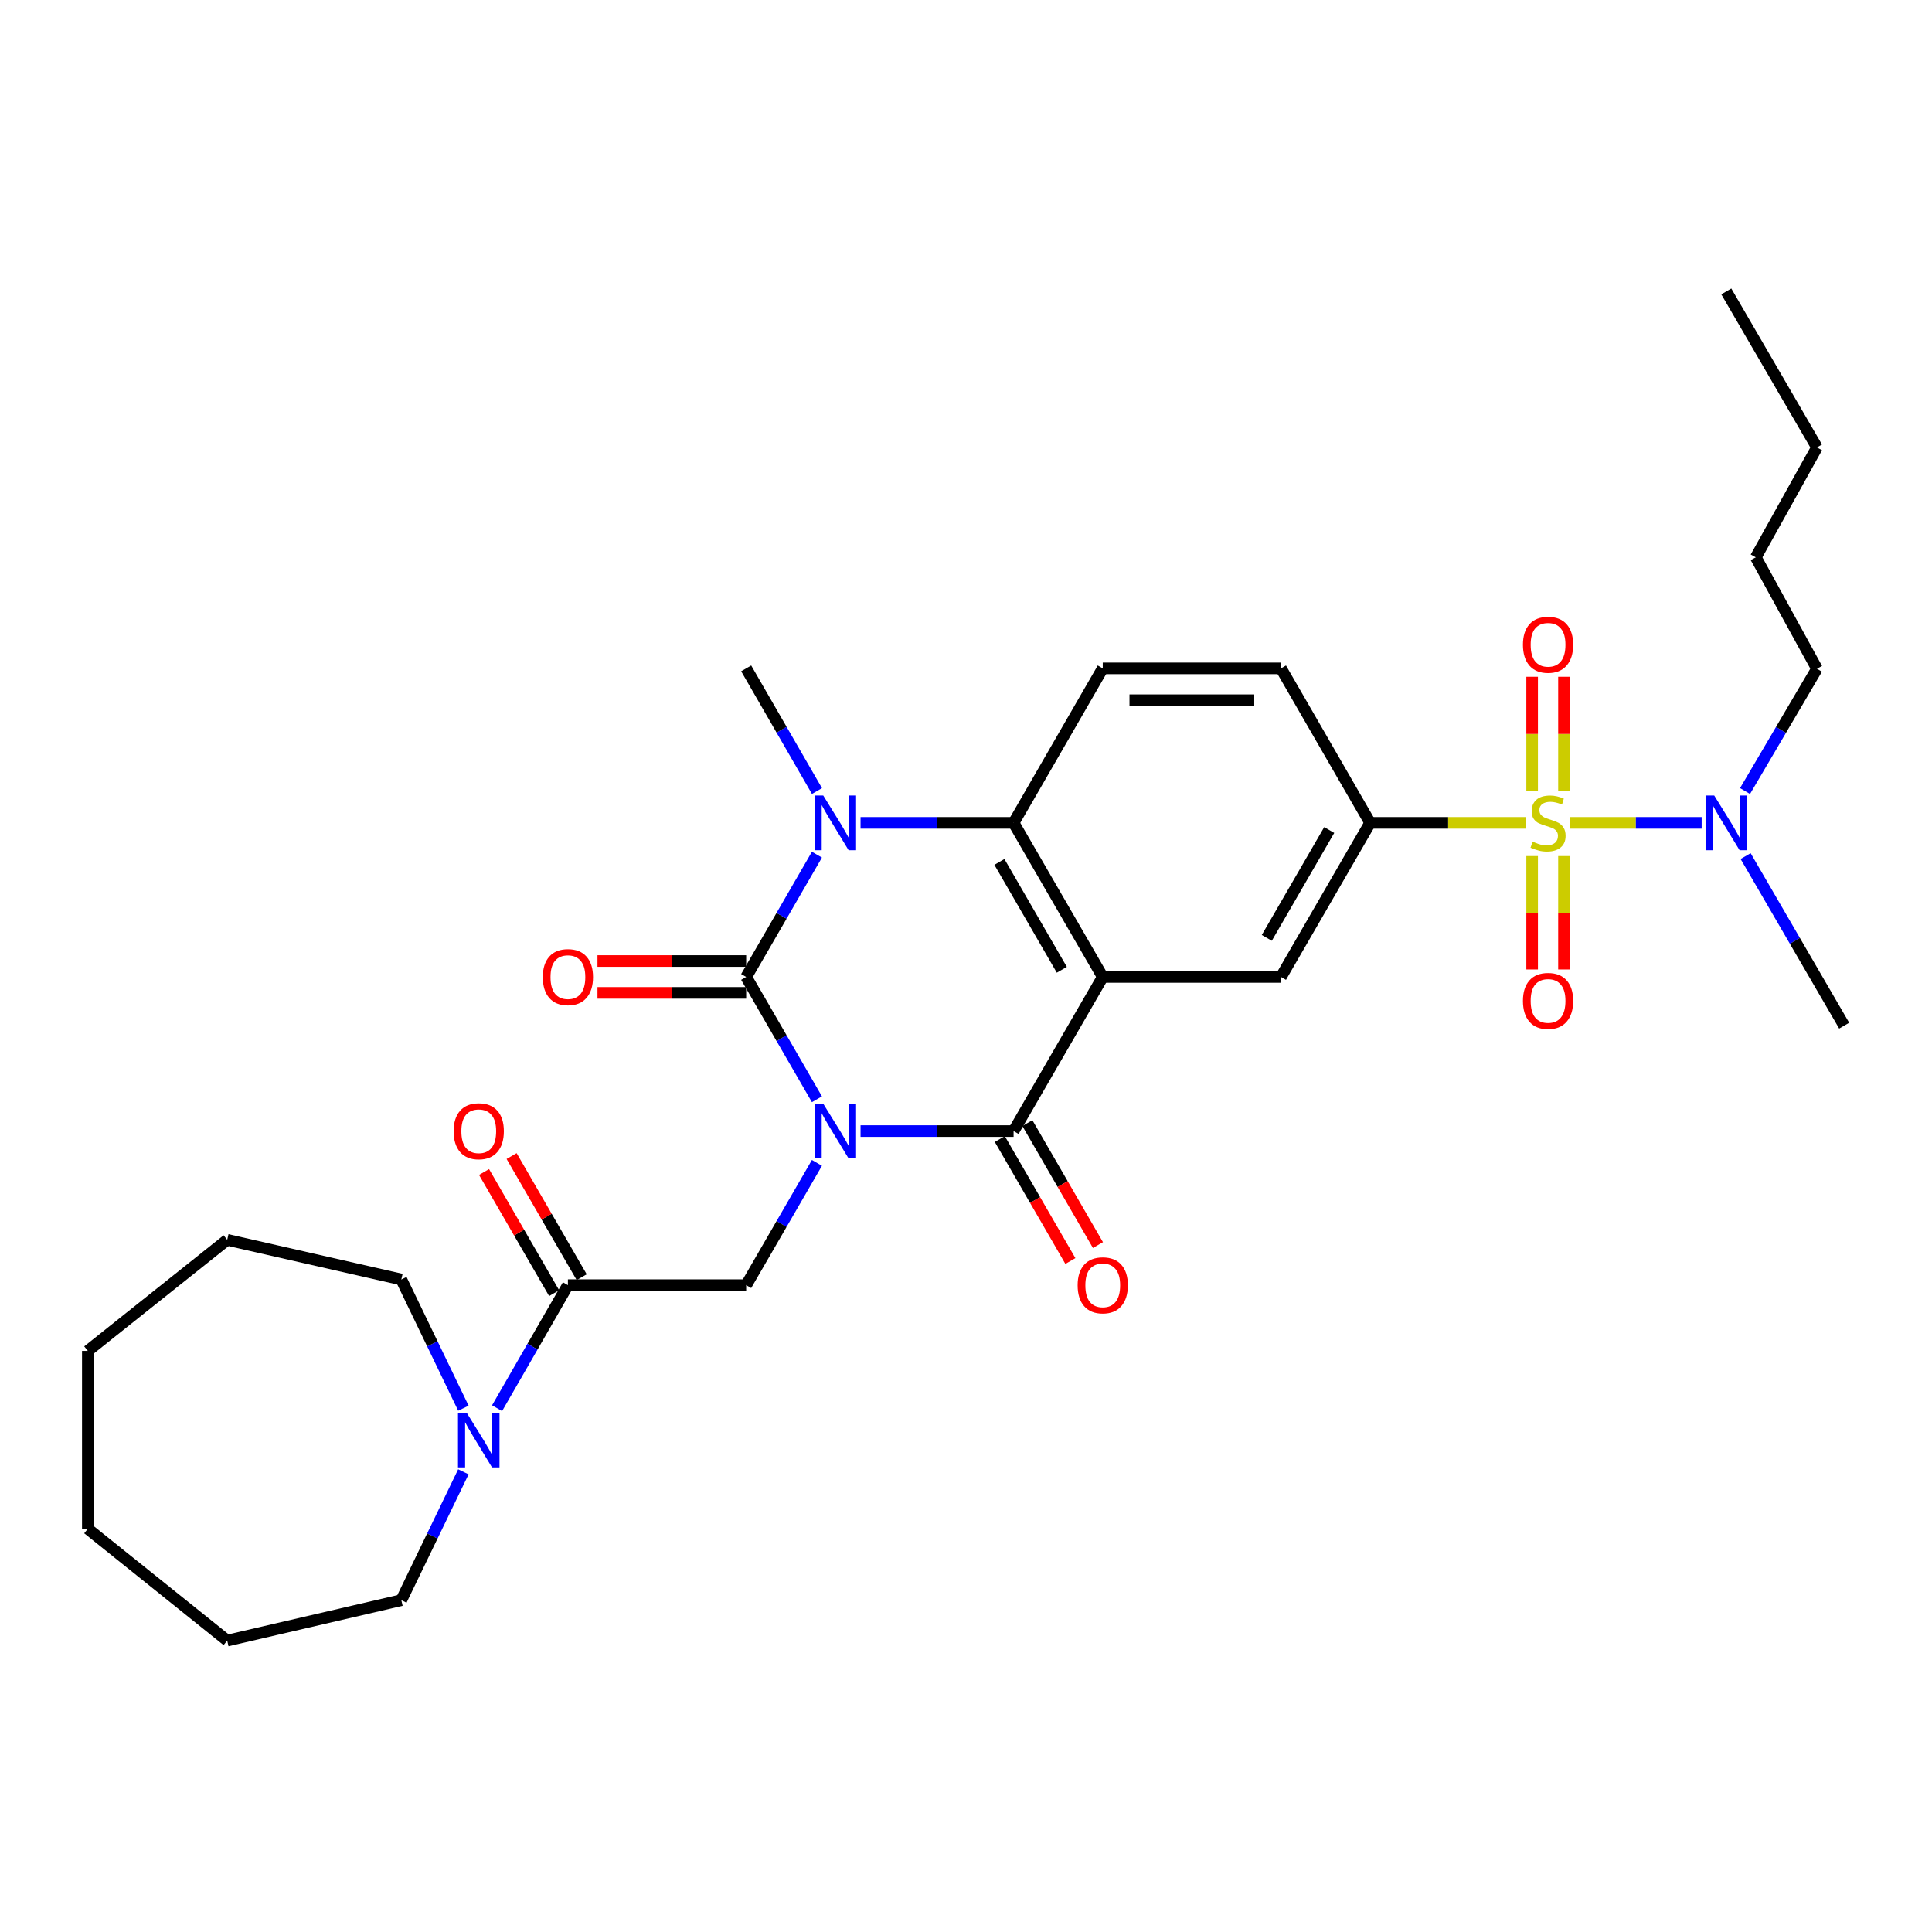 <?xml version='1.0' encoding='iso-8859-1'?>
<svg version='1.1' baseProfile='full'
              xmlns='http://www.w3.org/2000/svg'
                      xmlns:rdkit='http://www.rdkit.org/xml'
                      xmlns:xlink='http://www.w3.org/1999/xlink'
                  xml:space='preserve'
width='1000px' height='1000px' viewBox='0 0 1000 1000'>
<!-- END OF HEADER -->
<rect style='opacity:1.0;fill:#FFFFFF;stroke:none' width='1000' height='1000' x='0' y='0'> </rect>
<path class='bond-0' d='M 422.844,568.977 L 404.532,537.322' style='fill:none;fill-rule:evenodd;stroke:#0000FF;stroke-width:6px;stroke-linecap:butt;stroke-linejoin:miter;stroke-opacity:1' />
<path class='bond-0' d='M 404.532,537.322 L 386.219,505.668' style='fill:none;fill-rule:evenodd;stroke:#000000;stroke-width:6px;stroke-linecap:butt;stroke-linejoin:miter;stroke-opacity:1' />
<path class='bond-2' d='M 445.416,585.441 L 485.023,585.441' style='fill:none;fill-rule:evenodd;stroke:#0000FF;stroke-width:6px;stroke-linecap:butt;stroke-linejoin:miter;stroke-opacity:1' />
<path class='bond-2' d='M 485.023,585.441 L 524.631,585.441' style='fill:none;fill-rule:evenodd;stroke:#000000;stroke-width:6px;stroke-linecap:butt;stroke-linejoin:miter;stroke-opacity:1' />
<path class='bond-6' d='M 422.842,601.904 L 404.531,633.55' style='fill:none;fill-rule:evenodd;stroke:#0000FF;stroke-width:6px;stroke-linecap:butt;stroke-linejoin:miter;stroke-opacity:1' />
<path class='bond-6' d='M 404.531,633.55 L 386.219,665.195' style='fill:none;fill-rule:evenodd;stroke:#000000;stroke-width:6px;stroke-linecap:butt;stroke-linejoin:miter;stroke-opacity:1' />
<path class='bond-4' d='M 386.219,505.668 L 404.531,474.023' style='fill:none;fill-rule:evenodd;stroke:#000000;stroke-width:6px;stroke-linecap:butt;stroke-linejoin:miter;stroke-opacity:1' />
<path class='bond-4' d='M 404.531,474.023 L 422.842,442.377' style='fill:none;fill-rule:evenodd;stroke:#0000FF;stroke-width:6px;stroke-linecap:butt;stroke-linejoin:miter;stroke-opacity:1' />
<path class='bond-15' d='M 386.219,497.427 L 347.737,497.427' style='fill:none;fill-rule:evenodd;stroke:#000000;stroke-width:6px;stroke-linecap:butt;stroke-linejoin:miter;stroke-opacity:1' />
<path class='bond-15' d='M 347.737,497.427 L 309.255,497.427' style='fill:none;fill-rule:evenodd;stroke:#FF0000;stroke-width:6px;stroke-linecap:butt;stroke-linejoin:miter;stroke-opacity:1' />
<path class='bond-15' d='M 386.219,513.909 L 347.737,513.909' style='fill:none;fill-rule:evenodd;stroke:#000000;stroke-width:6px;stroke-linecap:butt;stroke-linejoin:miter;stroke-opacity:1' />
<path class='bond-15' d='M 347.737,513.909 L 309.255,513.909' style='fill:none;fill-rule:evenodd;stroke:#FF0000;stroke-width:6px;stroke-linecap:butt;stroke-linejoin:miter;stroke-opacity:1' />
<path class='bond-1' d='M 570.781,505.668 L 524.631,585.441' style='fill:none;fill-rule:evenodd;stroke:#000000;stroke-width:6px;stroke-linecap:butt;stroke-linejoin:miter;stroke-opacity:1' />
<path class='bond-5' d='M 570.781,505.668 L 524.631,425.914' style='fill:none;fill-rule:evenodd;stroke:#000000;stroke-width:6px;stroke-linecap:butt;stroke-linejoin:miter;stroke-opacity:1' />
<path class='bond-5' d='M 549.593,501.96 L 517.288,446.132' style='fill:none;fill-rule:evenodd;stroke:#000000;stroke-width:6px;stroke-linecap:butt;stroke-linejoin:miter;stroke-opacity:1' />
<path class='bond-9' d='M 570.781,505.668 L 663.034,505.668' style='fill:none;fill-rule:evenodd;stroke:#000000;stroke-width:6px;stroke-linecap:butt;stroke-linejoin:miter;stroke-opacity:1' />
<path class='bond-16' d='M 517.498,589.568 L 535.764,621.134' style='fill:none;fill-rule:evenodd;stroke:#000000;stroke-width:6px;stroke-linecap:butt;stroke-linejoin:miter;stroke-opacity:1' />
<path class='bond-16' d='M 535.764,621.134 L 554.029,652.699' style='fill:none;fill-rule:evenodd;stroke:#FF0000;stroke-width:6px;stroke-linecap:butt;stroke-linejoin:miter;stroke-opacity:1' />
<path class='bond-16' d='M 531.764,581.313 L 550.029,612.879' style='fill:none;fill-rule:evenodd;stroke:#000000;stroke-width:6px;stroke-linecap:butt;stroke-linejoin:miter;stroke-opacity:1' />
<path class='bond-16' d='M 550.029,612.879 L 568.295,644.444' style='fill:none;fill-rule:evenodd;stroke:#FF0000;stroke-width:6px;stroke-linecap:butt;stroke-linejoin:miter;stroke-opacity:1' />
<path class='bond-3' d='M 789.89,425.914 L 749.542,425.914' style='fill:none;fill-rule:evenodd;stroke:#CCCC00;stroke-width:6px;stroke-linecap:butt;stroke-linejoin:miter;stroke-opacity:1' />
<path class='bond-3' d='M 749.542,425.914 L 709.193,425.914' style='fill:none;fill-rule:evenodd;stroke:#000000;stroke-width:6px;stroke-linecap:butt;stroke-linejoin:miter;stroke-opacity:1' />
<path class='bond-11' d='M 812.659,425.914 L 846.716,425.914' style='fill:none;fill-rule:evenodd;stroke:#CCCC00;stroke-width:6px;stroke-linecap:butt;stroke-linejoin:miter;stroke-opacity:1' />
<path class='bond-11' d='M 846.716,425.914 L 880.773,425.914' style='fill:none;fill-rule:evenodd;stroke:#0000FF;stroke-width:6px;stroke-linecap:butt;stroke-linejoin:miter;stroke-opacity:1' />
<path class='bond-13' d='M 793.031,443.095 L 793.031,472.443' style='fill:none;fill-rule:evenodd;stroke:#CCCC00;stroke-width:6px;stroke-linecap:butt;stroke-linejoin:miter;stroke-opacity:1' />
<path class='bond-13' d='M 793.031,472.443 L 793.031,501.791' style='fill:none;fill-rule:evenodd;stroke:#FF0000;stroke-width:6px;stroke-linecap:butt;stroke-linejoin:miter;stroke-opacity:1' />
<path class='bond-13' d='M 809.513,443.095 L 809.513,472.443' style='fill:none;fill-rule:evenodd;stroke:#CCCC00;stroke-width:6px;stroke-linecap:butt;stroke-linejoin:miter;stroke-opacity:1' />
<path class='bond-13' d='M 809.513,472.443 L 809.513,501.791' style='fill:none;fill-rule:evenodd;stroke:#FF0000;stroke-width:6px;stroke-linecap:butt;stroke-linejoin:miter;stroke-opacity:1' />
<path class='bond-14' d='M 809.513,409.487 L 809.513,379.892' style='fill:none;fill-rule:evenodd;stroke:#CCCC00;stroke-width:6px;stroke-linecap:butt;stroke-linejoin:miter;stroke-opacity:1' />
<path class='bond-14' d='M 809.513,379.892 L 809.513,350.298' style='fill:none;fill-rule:evenodd;stroke:#FF0000;stroke-width:6px;stroke-linecap:butt;stroke-linejoin:miter;stroke-opacity:1' />
<path class='bond-14' d='M 793.031,409.487 L 793.031,379.892' style='fill:none;fill-rule:evenodd;stroke:#CCCC00;stroke-width:6px;stroke-linecap:butt;stroke-linejoin:miter;stroke-opacity:1' />
<path class='bond-14' d='M 793.031,379.892 L 793.031,350.298' style='fill:none;fill-rule:evenodd;stroke:#FF0000;stroke-width:6px;stroke-linecap:butt;stroke-linejoin:miter;stroke-opacity:1' />
<path class='bond-19' d='M 422.865,409.445 L 404.542,377.697' style='fill:none;fill-rule:evenodd;stroke:#0000FF;stroke-width:6px;stroke-linecap:butt;stroke-linejoin:miter;stroke-opacity:1' />
<path class='bond-19' d='M 404.542,377.697 L 386.219,345.948' style='fill:none;fill-rule:evenodd;stroke:#000000;stroke-width:6px;stroke-linecap:butt;stroke-linejoin:miter;stroke-opacity:1' />
<path class='bond-31' d='M 445.416,425.914 L 485.023,425.914' style='fill:none;fill-rule:evenodd;stroke:#0000FF;stroke-width:6px;stroke-linecap:butt;stroke-linejoin:miter;stroke-opacity:1' />
<path class='bond-31' d='M 485.023,425.914 L 524.631,425.914' style='fill:none;fill-rule:evenodd;stroke:#000000;stroke-width:6px;stroke-linecap:butt;stroke-linejoin:miter;stroke-opacity:1' />
<path class='bond-12' d='M 524.631,425.914 L 570.781,345.948' style='fill:none;fill-rule:evenodd;stroke:#000000;stroke-width:6px;stroke-linecap:butt;stroke-linejoin:miter;stroke-opacity:1' />
<path class='bond-8' d='M 386.219,665.195 L 293.948,665.195' style='fill:none;fill-rule:evenodd;stroke:#000000;stroke-width:6px;stroke-linecap:butt;stroke-linejoin:miter;stroke-opacity:1' />
<path class='bond-7' d='M 709.193,425.914 L 663.034,505.668' style='fill:none;fill-rule:evenodd;stroke:#000000;stroke-width:6px;stroke-linecap:butt;stroke-linejoin:miter;stroke-opacity:1' />
<path class='bond-7' d='M 688.004,429.621 L 655.693,485.449' style='fill:none;fill-rule:evenodd;stroke:#000000;stroke-width:6px;stroke-linecap:butt;stroke-linejoin:miter;stroke-opacity:1' />
<path class='bond-17' d='M 709.193,425.914 L 663.034,345.948' style='fill:none;fill-rule:evenodd;stroke:#000000;stroke-width:6px;stroke-linecap:butt;stroke-linejoin:miter;stroke-opacity:1' />
<path class='bond-10' d='M 293.948,665.195 L 275.615,697.038' style='fill:none;fill-rule:evenodd;stroke:#000000;stroke-width:6px;stroke-linecap:butt;stroke-linejoin:miter;stroke-opacity:1' />
<path class='bond-10' d='M 275.615,697.038 L 257.282,728.88' style='fill:none;fill-rule:evenodd;stroke:#0000FF;stroke-width:6px;stroke-linecap:butt;stroke-linejoin:miter;stroke-opacity:1' />
<path class='bond-18' d='M 301.081,661.068 L 282.943,629.722' style='fill:none;fill-rule:evenodd;stroke:#000000;stroke-width:6px;stroke-linecap:butt;stroke-linejoin:miter;stroke-opacity:1' />
<path class='bond-18' d='M 282.943,629.722 L 264.805,598.377' style='fill:none;fill-rule:evenodd;stroke:#FF0000;stroke-width:6px;stroke-linecap:butt;stroke-linejoin:miter;stroke-opacity:1' />
<path class='bond-18' d='M 286.815,669.323 L 268.677,637.977' style='fill:none;fill-rule:evenodd;stroke:#000000;stroke-width:6px;stroke-linecap:butt;stroke-linejoin:miter;stroke-opacity:1' />
<path class='bond-18' d='M 268.677,637.977 L 250.539,606.632' style='fill:none;fill-rule:evenodd;stroke:#FF0000;stroke-width:6px;stroke-linecap:butt;stroke-linejoin:miter;stroke-opacity:1' />
<path class='bond-20' d='M 239.858,728.886 L 223.793,695.571' style='fill:none;fill-rule:evenodd;stroke:#0000FF;stroke-width:6px;stroke-linecap:butt;stroke-linejoin:miter;stroke-opacity:1' />
<path class='bond-20' d='M 223.793,695.571 L 207.729,662.256' style='fill:none;fill-rule:evenodd;stroke:#000000;stroke-width:6px;stroke-linecap:butt;stroke-linejoin:miter;stroke-opacity:1' />
<path class='bond-21' d='M 239.84,761.814 L 223.785,795.026' style='fill:none;fill-rule:evenodd;stroke:#0000FF;stroke-width:6px;stroke-linecap:butt;stroke-linejoin:miter;stroke-opacity:1' />
<path class='bond-21' d='M 223.785,795.026 L 207.729,828.239' style='fill:none;fill-rule:evenodd;stroke:#000000;stroke-width:6px;stroke-linecap:butt;stroke-linejoin:miter;stroke-opacity:1' />
<path class='bond-22' d='M 903.226,409.44 L 921.844,377.79' style='fill:none;fill-rule:evenodd;stroke:#0000FF;stroke-width:6px;stroke-linecap:butt;stroke-linejoin:miter;stroke-opacity:1' />
<path class='bond-22' d='M 921.844,377.79 L 940.463,346.141' style='fill:none;fill-rule:evenodd;stroke:#000000;stroke-width:6px;stroke-linecap:butt;stroke-linejoin:miter;stroke-opacity:1' />
<path class='bond-23' d='M 903.53,443.109 L 929.038,486.992' style='fill:none;fill-rule:evenodd;stroke:#0000FF;stroke-width:6px;stroke-linecap:butt;stroke-linejoin:miter;stroke-opacity:1' />
<path class='bond-23' d='M 929.038,486.992 L 954.545,530.876' style='fill:none;fill-rule:evenodd;stroke:#000000;stroke-width:6px;stroke-linecap:butt;stroke-linejoin:miter;stroke-opacity:1' />
<path class='bond-32' d='M 570.781,345.948 L 663.034,345.948' style='fill:none;fill-rule:evenodd;stroke:#000000;stroke-width:6px;stroke-linecap:butt;stroke-linejoin:miter;stroke-opacity:1' />
<path class='bond-32' d='M 584.619,362.43 L 649.196,362.43' style='fill:none;fill-rule:evenodd;stroke:#000000;stroke-width:6px;stroke-linecap:butt;stroke-linejoin:miter;stroke-opacity:1' />
<path class='bond-27' d='M 207.729,662.256 L 117.6,641.736' style='fill:none;fill-rule:evenodd;stroke:#000000;stroke-width:6px;stroke-linecap:butt;stroke-linejoin:miter;stroke-opacity:1' />
<path class='bond-26' d='M 207.729,828.239 L 117.6,849.162' style='fill:none;fill-rule:evenodd;stroke:#000000;stroke-width:6px;stroke-linecap:butt;stroke-linejoin:miter;stroke-opacity:1' />
<path class='bond-24' d='M 940.463,346.141 L 908.79,288.463' style='fill:none;fill-rule:evenodd;stroke:#000000;stroke-width:6px;stroke-linecap:butt;stroke-linejoin:miter;stroke-opacity:1' />
<path class='bond-25' d='M 908.79,288.463 L 940.463,231.582' style='fill:none;fill-rule:evenodd;stroke:#000000;stroke-width:6px;stroke-linecap:butt;stroke-linejoin:miter;stroke-opacity:1' />
<path class='bond-28' d='M 940.463,231.582 L 893.535,150.838' style='fill:none;fill-rule:evenodd;stroke:#000000;stroke-width:6px;stroke-linecap:butt;stroke-linejoin:miter;stroke-opacity:1' />
<path class='bond-29' d='M 117.6,849.162 L 45.455,791.291' style='fill:none;fill-rule:evenodd;stroke:#000000;stroke-width:6px;stroke-linecap:butt;stroke-linejoin:miter;stroke-opacity:1' />
<path class='bond-30' d='M 117.6,641.736 L 45.455,699.221' style='fill:none;fill-rule:evenodd;stroke:#000000;stroke-width:6px;stroke-linecap:butt;stroke-linejoin:miter;stroke-opacity:1' />
<path class='bond-33' d='M 45.455,791.291 L 45.455,699.221' style='fill:none;fill-rule:evenodd;stroke:#000000;stroke-width:6px;stroke-linecap:butt;stroke-linejoin:miter;stroke-opacity:1' />
<path  class='atom-0' d='M 426.109 571.281
L 435.389 586.281
Q 436.309 587.761, 437.789 590.441
Q 439.269 593.121, 439.349 593.281
L 439.349 571.281
L 443.109 571.281
L 443.109 599.601
L 439.229 599.601
L 429.269 583.201
Q 428.109 581.281, 426.869 579.081
Q 425.669 576.881, 425.309 576.201
L 425.309 599.601
L 421.629 599.601
L 421.629 571.281
L 426.109 571.281
' fill='#0000FF'/>
<path  class='atom-4' d='M 793.272 435.634
Q 793.592 435.754, 794.912 436.314
Q 796.232 436.874, 797.672 437.234
Q 799.152 437.554, 800.592 437.554
Q 803.272 437.554, 804.832 436.274
Q 806.392 434.954, 806.392 432.674
Q 806.392 431.114, 805.592 430.154
Q 804.832 429.194, 803.632 428.674
Q 802.432 428.154, 800.432 427.554
Q 797.912 426.794, 796.392 426.074
Q 794.912 425.354, 793.832 423.834
Q 792.792 422.314, 792.792 419.754
Q 792.792 416.194, 795.192 413.994
Q 797.632 411.794, 802.432 411.794
Q 805.712 411.794, 809.432 413.354
L 808.512 416.434
Q 805.112 415.034, 802.552 415.034
Q 799.792 415.034, 798.272 416.194
Q 796.752 417.314, 796.792 419.274
Q 796.792 420.794, 797.552 421.714
Q 798.352 422.634, 799.472 423.154
Q 800.632 423.674, 802.552 424.274
Q 805.112 425.074, 806.632 425.874
Q 808.152 426.674, 809.232 428.314
Q 810.352 429.914, 810.352 432.674
Q 810.352 436.594, 807.712 438.714
Q 805.112 440.794, 800.752 440.794
Q 798.232 440.794, 796.312 440.234
Q 794.432 439.714, 792.192 438.794
L 793.272 435.634
' fill='#CCCC00'/>
<path  class='atom-5' d='M 426.109 411.754
L 435.389 426.754
Q 436.309 428.234, 437.789 430.914
Q 439.269 433.594, 439.349 433.754
L 439.349 411.754
L 443.109 411.754
L 443.109 440.074
L 439.229 440.074
L 429.269 423.674
Q 428.109 421.754, 426.869 419.554
Q 425.669 417.354, 425.309 416.674
L 425.309 440.074
L 421.629 440.074
L 421.629 411.754
L 426.109 411.754
' fill='#0000FF'/>
<path  class='atom-11' d='M 241.538 731.193
L 250.818 746.193
Q 251.738 747.673, 253.218 750.353
Q 254.698 753.033, 254.778 753.193
L 254.778 731.193
L 258.538 731.193
L 258.538 759.513
L 254.658 759.513
L 244.698 743.113
Q 243.538 741.193, 242.298 738.993
Q 241.098 736.793, 240.738 736.113
L 240.738 759.513
L 237.058 759.513
L 237.058 731.193
L 241.538 731.193
' fill='#0000FF'/>
<path  class='atom-12' d='M 887.275 411.754
L 896.555 426.754
Q 897.475 428.234, 898.955 430.914
Q 900.435 433.594, 900.515 433.754
L 900.515 411.754
L 904.275 411.754
L 904.275 440.074
L 900.395 440.074
L 890.435 423.674
Q 889.275 421.754, 888.035 419.554
Q 886.835 417.354, 886.475 416.674
L 886.475 440.074
L 882.795 440.074
L 882.795 411.754
L 887.275 411.754
' fill='#0000FF'/>
<path  class='atom-14' d='M 788.272 518.064
Q 788.272 511.264, 791.632 507.464
Q 794.992 503.664, 801.272 503.664
Q 807.552 503.664, 810.912 507.464
Q 814.272 511.264, 814.272 518.064
Q 814.272 524.944, 810.872 528.864
Q 807.472 532.744, 801.272 532.744
Q 795.032 532.744, 791.632 528.864
Q 788.272 524.984, 788.272 518.064
M 801.272 529.544
Q 805.592 529.544, 807.912 526.664
Q 810.272 523.744, 810.272 518.064
Q 810.272 512.504, 807.912 509.704
Q 805.592 506.864, 801.272 506.864
Q 796.952 506.864, 794.592 509.664
Q 792.272 512.464, 792.272 518.064
Q 792.272 523.784, 794.592 526.664
Q 796.952 529.544, 801.272 529.544
' fill='#FF0000'/>
<path  class='atom-15' d='M 788.272 333.722
Q 788.272 326.922, 791.632 323.122
Q 794.992 319.322, 801.272 319.322
Q 807.552 319.322, 810.912 323.122
Q 814.272 326.922, 814.272 333.722
Q 814.272 340.602, 810.872 344.522
Q 807.472 348.402, 801.272 348.402
Q 795.032 348.402, 791.632 344.522
Q 788.272 340.642, 788.272 333.722
M 801.272 345.202
Q 805.592 345.202, 807.912 342.322
Q 810.272 339.402, 810.272 333.722
Q 810.272 328.162, 807.912 325.362
Q 805.592 322.522, 801.272 322.522
Q 796.952 322.522, 794.592 325.322
Q 792.272 328.122, 792.272 333.722
Q 792.272 339.442, 794.592 342.322
Q 796.952 345.202, 801.272 345.202
' fill='#FF0000'/>
<path  class='atom-16' d='M 280.948 505.748
Q 280.948 498.948, 284.308 495.148
Q 287.668 491.348, 293.948 491.348
Q 300.228 491.348, 303.588 495.148
Q 306.948 498.948, 306.948 505.748
Q 306.948 512.628, 303.548 516.548
Q 300.148 520.428, 293.948 520.428
Q 287.708 520.428, 284.308 516.548
Q 280.948 512.668, 280.948 505.748
M 293.948 517.228
Q 298.268 517.228, 300.588 514.348
Q 302.948 511.428, 302.948 505.748
Q 302.948 500.188, 300.588 497.388
Q 298.268 494.548, 293.948 494.548
Q 289.628 494.548, 287.268 497.348
Q 284.948 500.148, 284.948 505.748
Q 284.948 511.468, 287.268 514.348
Q 289.628 517.228, 293.948 517.228
' fill='#FF0000'/>
<path  class='atom-17' d='M 557.781 665.275
Q 557.781 658.475, 561.141 654.675
Q 564.501 650.875, 570.781 650.875
Q 577.061 650.875, 580.421 654.675
Q 583.781 658.475, 583.781 665.275
Q 583.781 672.155, 580.381 676.075
Q 576.981 679.955, 570.781 679.955
Q 564.541 679.955, 561.141 676.075
Q 557.781 672.195, 557.781 665.275
M 570.781 676.755
Q 575.101 676.755, 577.421 673.875
Q 579.781 670.955, 579.781 665.275
Q 579.781 659.715, 577.421 656.915
Q 575.101 654.075, 570.781 654.075
Q 566.461 654.075, 564.101 656.875
Q 561.781 659.675, 561.781 665.275
Q 561.781 670.995, 564.101 673.875
Q 566.461 676.755, 570.781 676.755
' fill='#FF0000'/>
<path  class='atom-19' d='M 234.798 585.521
Q 234.798 578.721, 238.158 574.921
Q 241.518 571.121, 247.798 571.121
Q 254.078 571.121, 257.438 574.921
Q 260.798 578.721, 260.798 585.521
Q 260.798 592.401, 257.398 596.321
Q 253.998 600.201, 247.798 600.201
Q 241.558 600.201, 238.158 596.321
Q 234.798 592.441, 234.798 585.521
M 247.798 597.001
Q 252.118 597.001, 254.438 594.121
Q 256.798 591.201, 256.798 585.521
Q 256.798 579.961, 254.438 577.161
Q 252.118 574.321, 247.798 574.321
Q 243.478 574.321, 241.118 577.121
Q 238.798 579.921, 238.798 585.521
Q 238.798 591.241, 241.118 594.121
Q 243.478 597.001, 247.798 597.001
' fill='#FF0000'/>
</svg>
